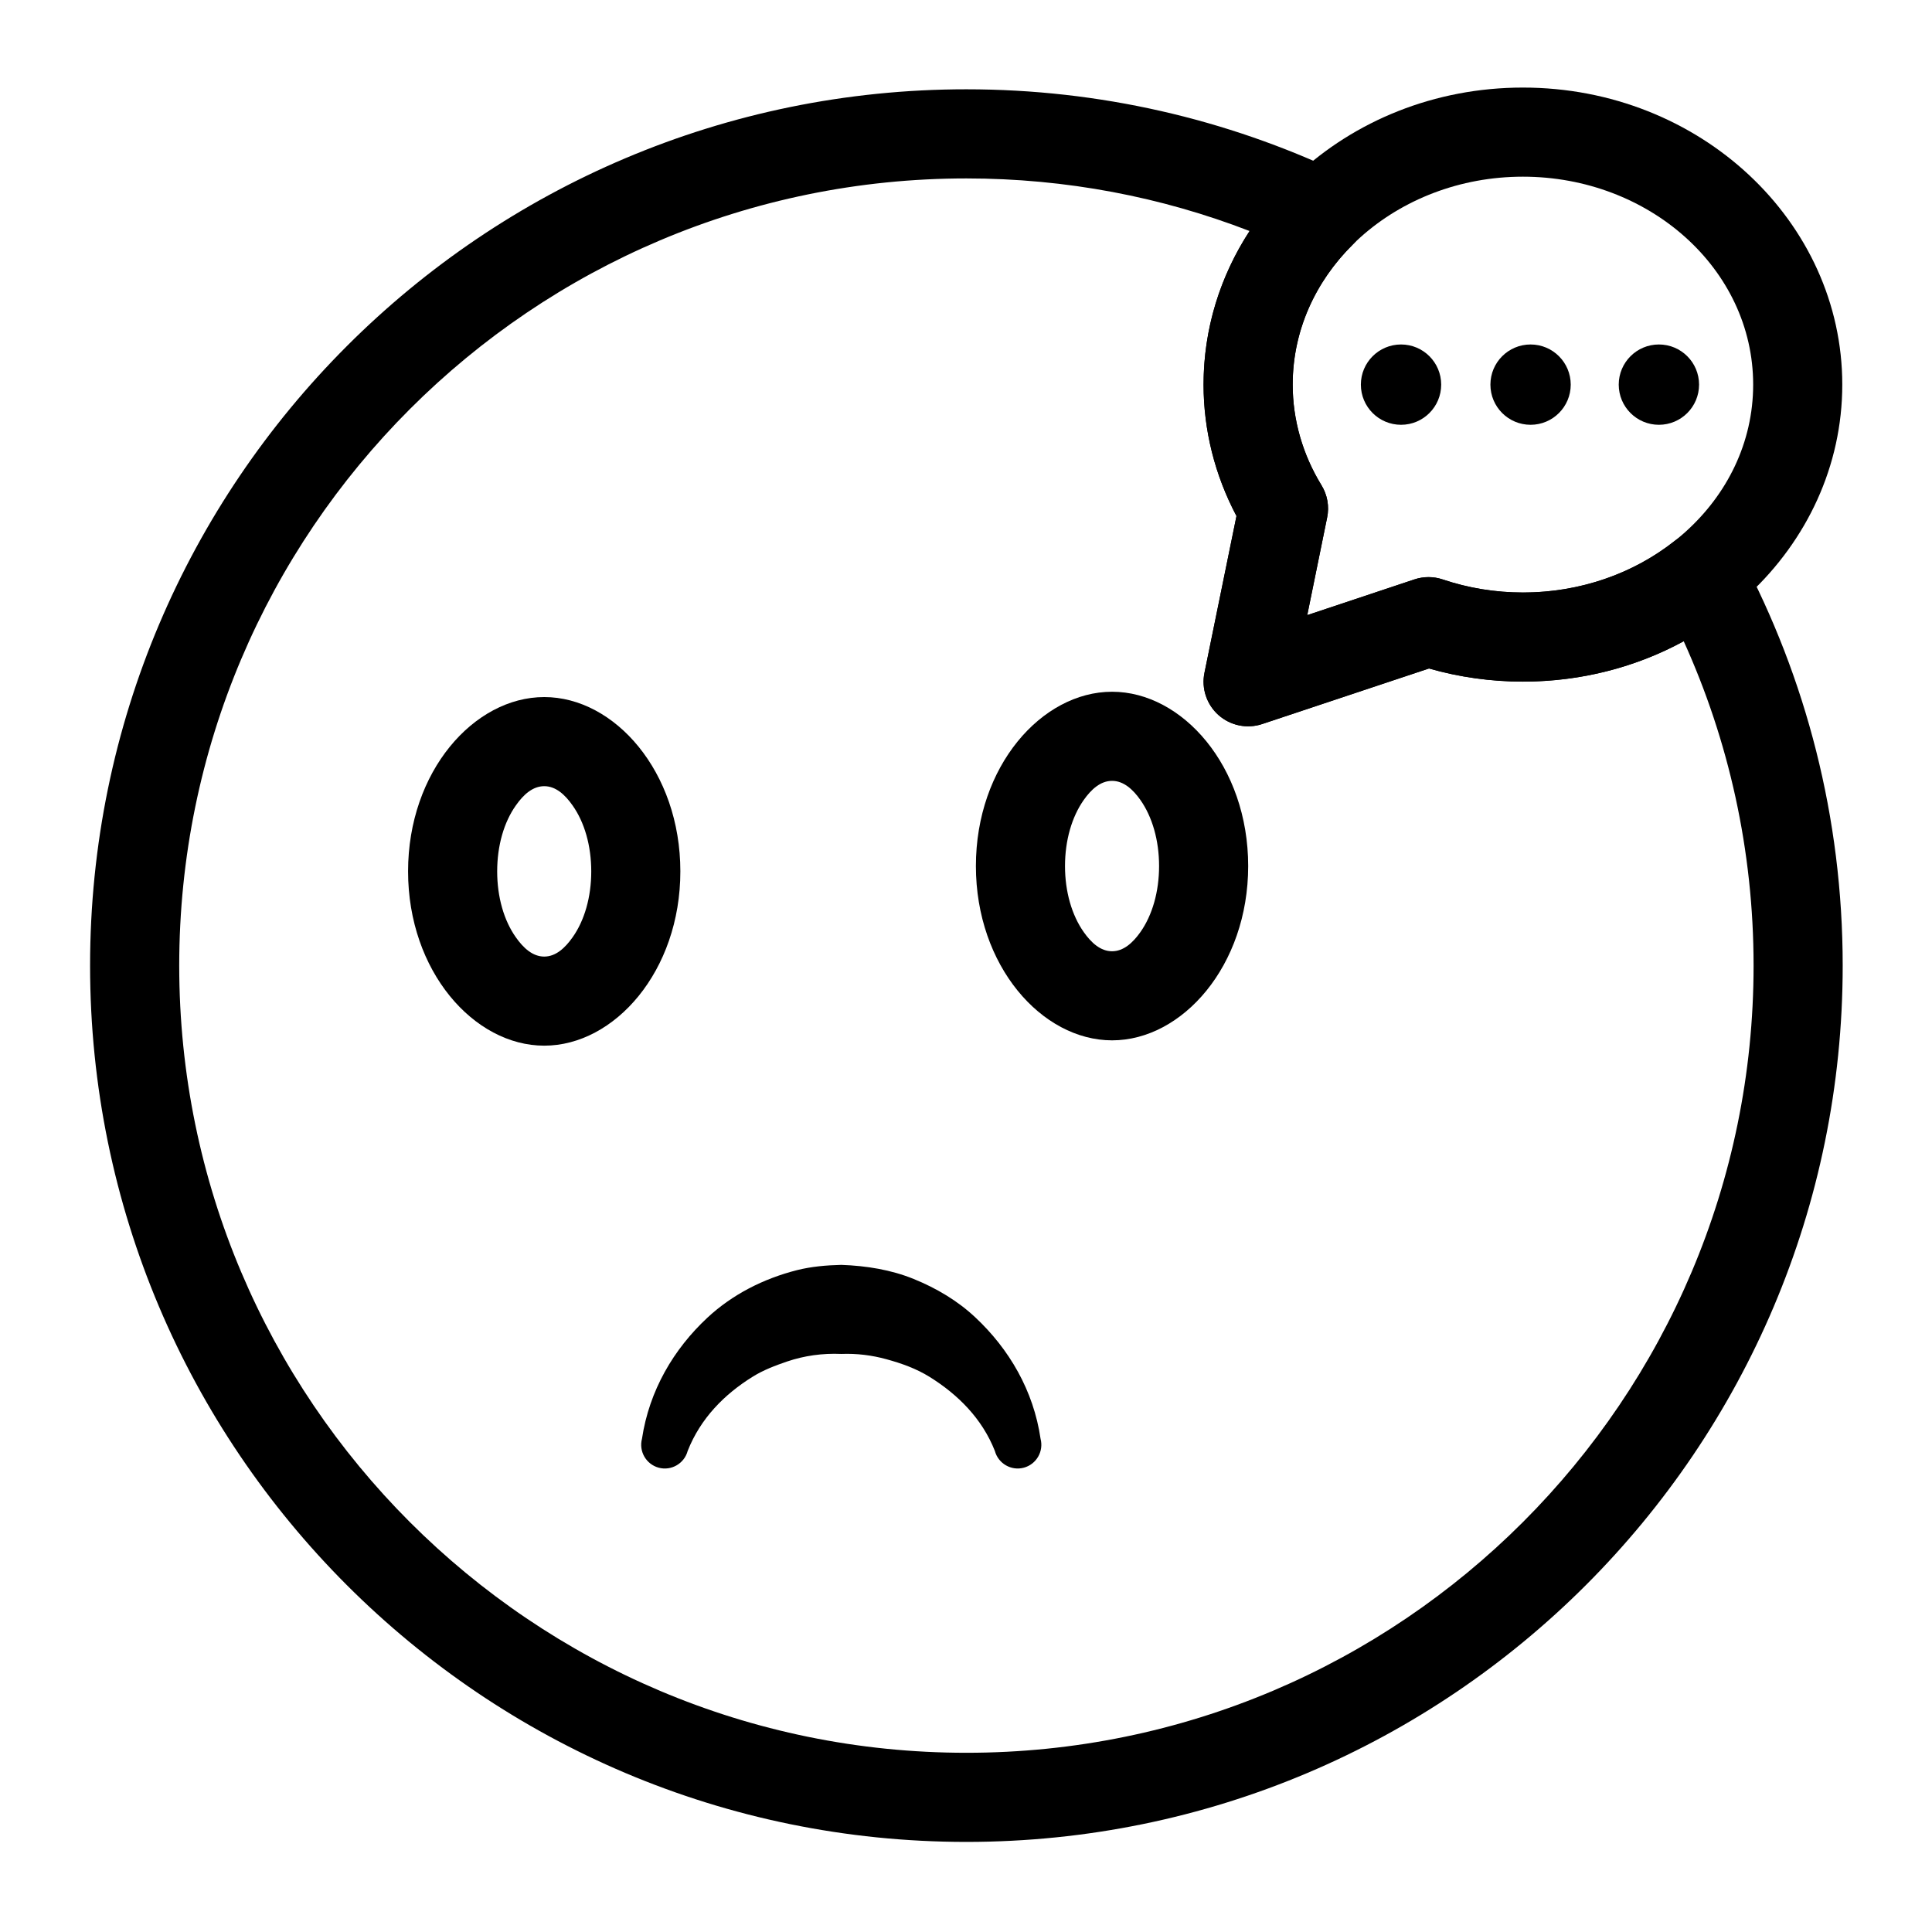 <?xml version="1.0" encoding="UTF-8"?>
<!-- Uploaded to: SVG Repo, www.svgrepo.com, Generator: SVG Repo Mixer Tools -->
<svg fill="#000000" width="800px" height="800px" version="1.1" viewBox="144 144 512 512" xmlns="http://www.w3.org/2000/svg">
 <g fill-rule="evenodd">
  <path d="m419.76 525.29c-1.875-12.801-8.328-23.773-17.285-32.164-4.691-4.41-10.297-7.731-16.344-10.188-5.969-2.426-12.484-3.496-19.176-3.731-4 0.094-7.934 0.441-11.715 1.387-8.941 2.266-17.176 6.473-23.773 12.609-8.957 8.344-15.414 19.301-17.336 32.086-0.883 3.336 1.102 6.769 4.441 7.668 3.336 0.898 6.769-1.102 7.668-4.441 3.387-8.629 9.762-15.051 17.238-19.68 2.832-1.762 5.953-2.945 9.133-4.031 4.519-1.527 9.352-2.219 14.344-2 4.125-0.156 8.125 0.348 11.949 1.402 4.047 1.102 7.949 2.504 11.461 4.691 7.461 4.644 13.887 11.004 17.285 19.617 0.898 3.336 4.328 5.336 7.668 4.441 3.336-0.898 5.32-4.328 4.441-7.668z"/>
  <path d="m288.23 328.73c-18.656 0-36.086 19.758-36.086 46.191 0 26.434 17.43 46.191 36.086 46.191 18.641 0 36.07-19.758 36.07-46.191 0-26.434-17.43-46.191-36.07-46.191zm0 23.617c3.039 0 5.496 2.234 7.496 5.086 3.164 4.457 4.961 10.676 4.961 17.492s-1.793 13.035-4.961 17.492c-2 2.832-4.457 5.086-7.496 5.086-3.055 0-5.512-2.25-7.512-5.086-3.164-4.457-4.961-10.676-4.961-17.492s1.793-13.035 4.961-17.492c2-2.852 4.457-5.086 7.512-5.086z"/>
  <path d="m438.71 327.32c-18.656 0-36.086 19.758-36.086 46.191 0 26.418 17.43 46.191 36.086 46.191 18.641 0 36.07-19.773 36.07-46.191 0-26.434-17.43-46.191-36.07-46.191zm0 23.617c3.039 0 5.512 2.234 7.512 5.07 3.148 4.473 4.945 10.691 4.945 17.508 0 6.816-1.793 13.02-4.945 17.492-2 2.832-4.473 5.086-7.512 5.086-3.055 0-5.512-2.25-7.512-5.086-3.148-4.473-4.961-10.676-4.961-17.492 0-6.816 1.812-13.035 4.961-17.508 2-2.832 4.457-5.07 7.512-5.07z"/>
  <path d="m490.43 307.02 28.387-9.461c2.441-0.82 5.07-0.82 7.496 0 6.816 2.297 14.012 3.465 21.27 3.465 15.273 0 29.27-5.07 40.039-13.539 2.738-2.156 6.312-2.992 9.73-2.266 3.434 0.723 6.359 2.914 7.996 6.016 17.223 32.418 26.984 69.414 26.984 108.66 0 128.17-104.07 232.23-232.23 232.23-128.17 0-232.23-104.05-232.23-232.23 0-128.16 104.05-232.23 232.23-232.23 35.426 0 69.023 7.965 99.078 22.168 3.465 1.652 5.934 4.879 6.582 8.676 0.645 3.793-0.582 7.668-3.32 10.375-9.809 9.746-15.871 22.734-15.871 37.047 0 9.336 2.644 18.531 7.637 26.672 1.559 2.551 2.109 5.606 1.496 8.535l-5.273 25.883zm-15.289-101.8c-23.285-9.004-48.586-13.934-75.035-13.934-115.14 0-208.61 93.473-208.61 208.61s93.473 208.61 208.61 208.61 208.61-93.473 208.61-208.61c0-30.637-6.629-59.75-18.516-85.961-12.484 6.801-27.062 10.707-42.617 10.707-8.438 0-16.848-1.18-24.891-3.481l-44.195 14.719c-4 1.34-8.406 0.426-11.57-2.363-3.148-2.801-4.582-7.07-3.731-11.211l8.484-41.547c-5.731-10.832-8.723-22.734-8.723-34.824 0-14.879 4.426-28.812 12.188-40.715z"/>
  <path d="m471.68 280.75c-5.731-10.832-8.723-22.734-8.723-34.824 0-43.156 37.66-78.719 84.625-78.719 46.98 0 84.641 35.566 84.641 78.719 0 43.156-37.66 78.703-84.641 78.703-8.438 0-16.848-1.18-24.891-3.481l-44.195 14.719c-4 1.34-8.406 0.426-11.57-2.363-3.148-2.801-4.582-7.07-3.731-11.211l8.484-41.547zm18.75 26.262 28.387-9.461c2.441-0.82 5.07-0.82 7.496 0 6.816 2.297 14.012 3.465 21.27 3.465 33.426 0 61.023-24.402 61.023-55.09 0-30.699-27.598-55.105-61.023-55.105-33.41 0-61.008 24.402-61.008 55.105 0 9.336 2.644 18.531 7.637 26.672 1.559 2.551 2.109 5.606 1.496 8.535l-5.273 25.883z"/>
  <path d="m525.93 245.93c0 5.879-4.762 10.645-10.641 10.645-5.879 0-10.645-4.766-10.645-10.645 0-5.875 4.766-10.641 10.645-10.641 5.879 0 10.641 4.766 10.641 10.641"/>
  <path d="m560.26 245.93c0 5.879-4.766 10.645-10.645 10.645-5.879 0-10.641-4.766-10.641-10.645 0-5.875 4.762-10.641 10.641-10.641 5.879 0 10.645 4.766 10.645 10.641"/>
  <path d="m594.27 245.93c0 5.879-4.766 10.645-10.645 10.645s-10.645-4.766-10.645-10.645c0-5.875 4.766-10.641 10.645-10.641s10.645 4.766 10.645 10.641"/>
 </g>
</svg>